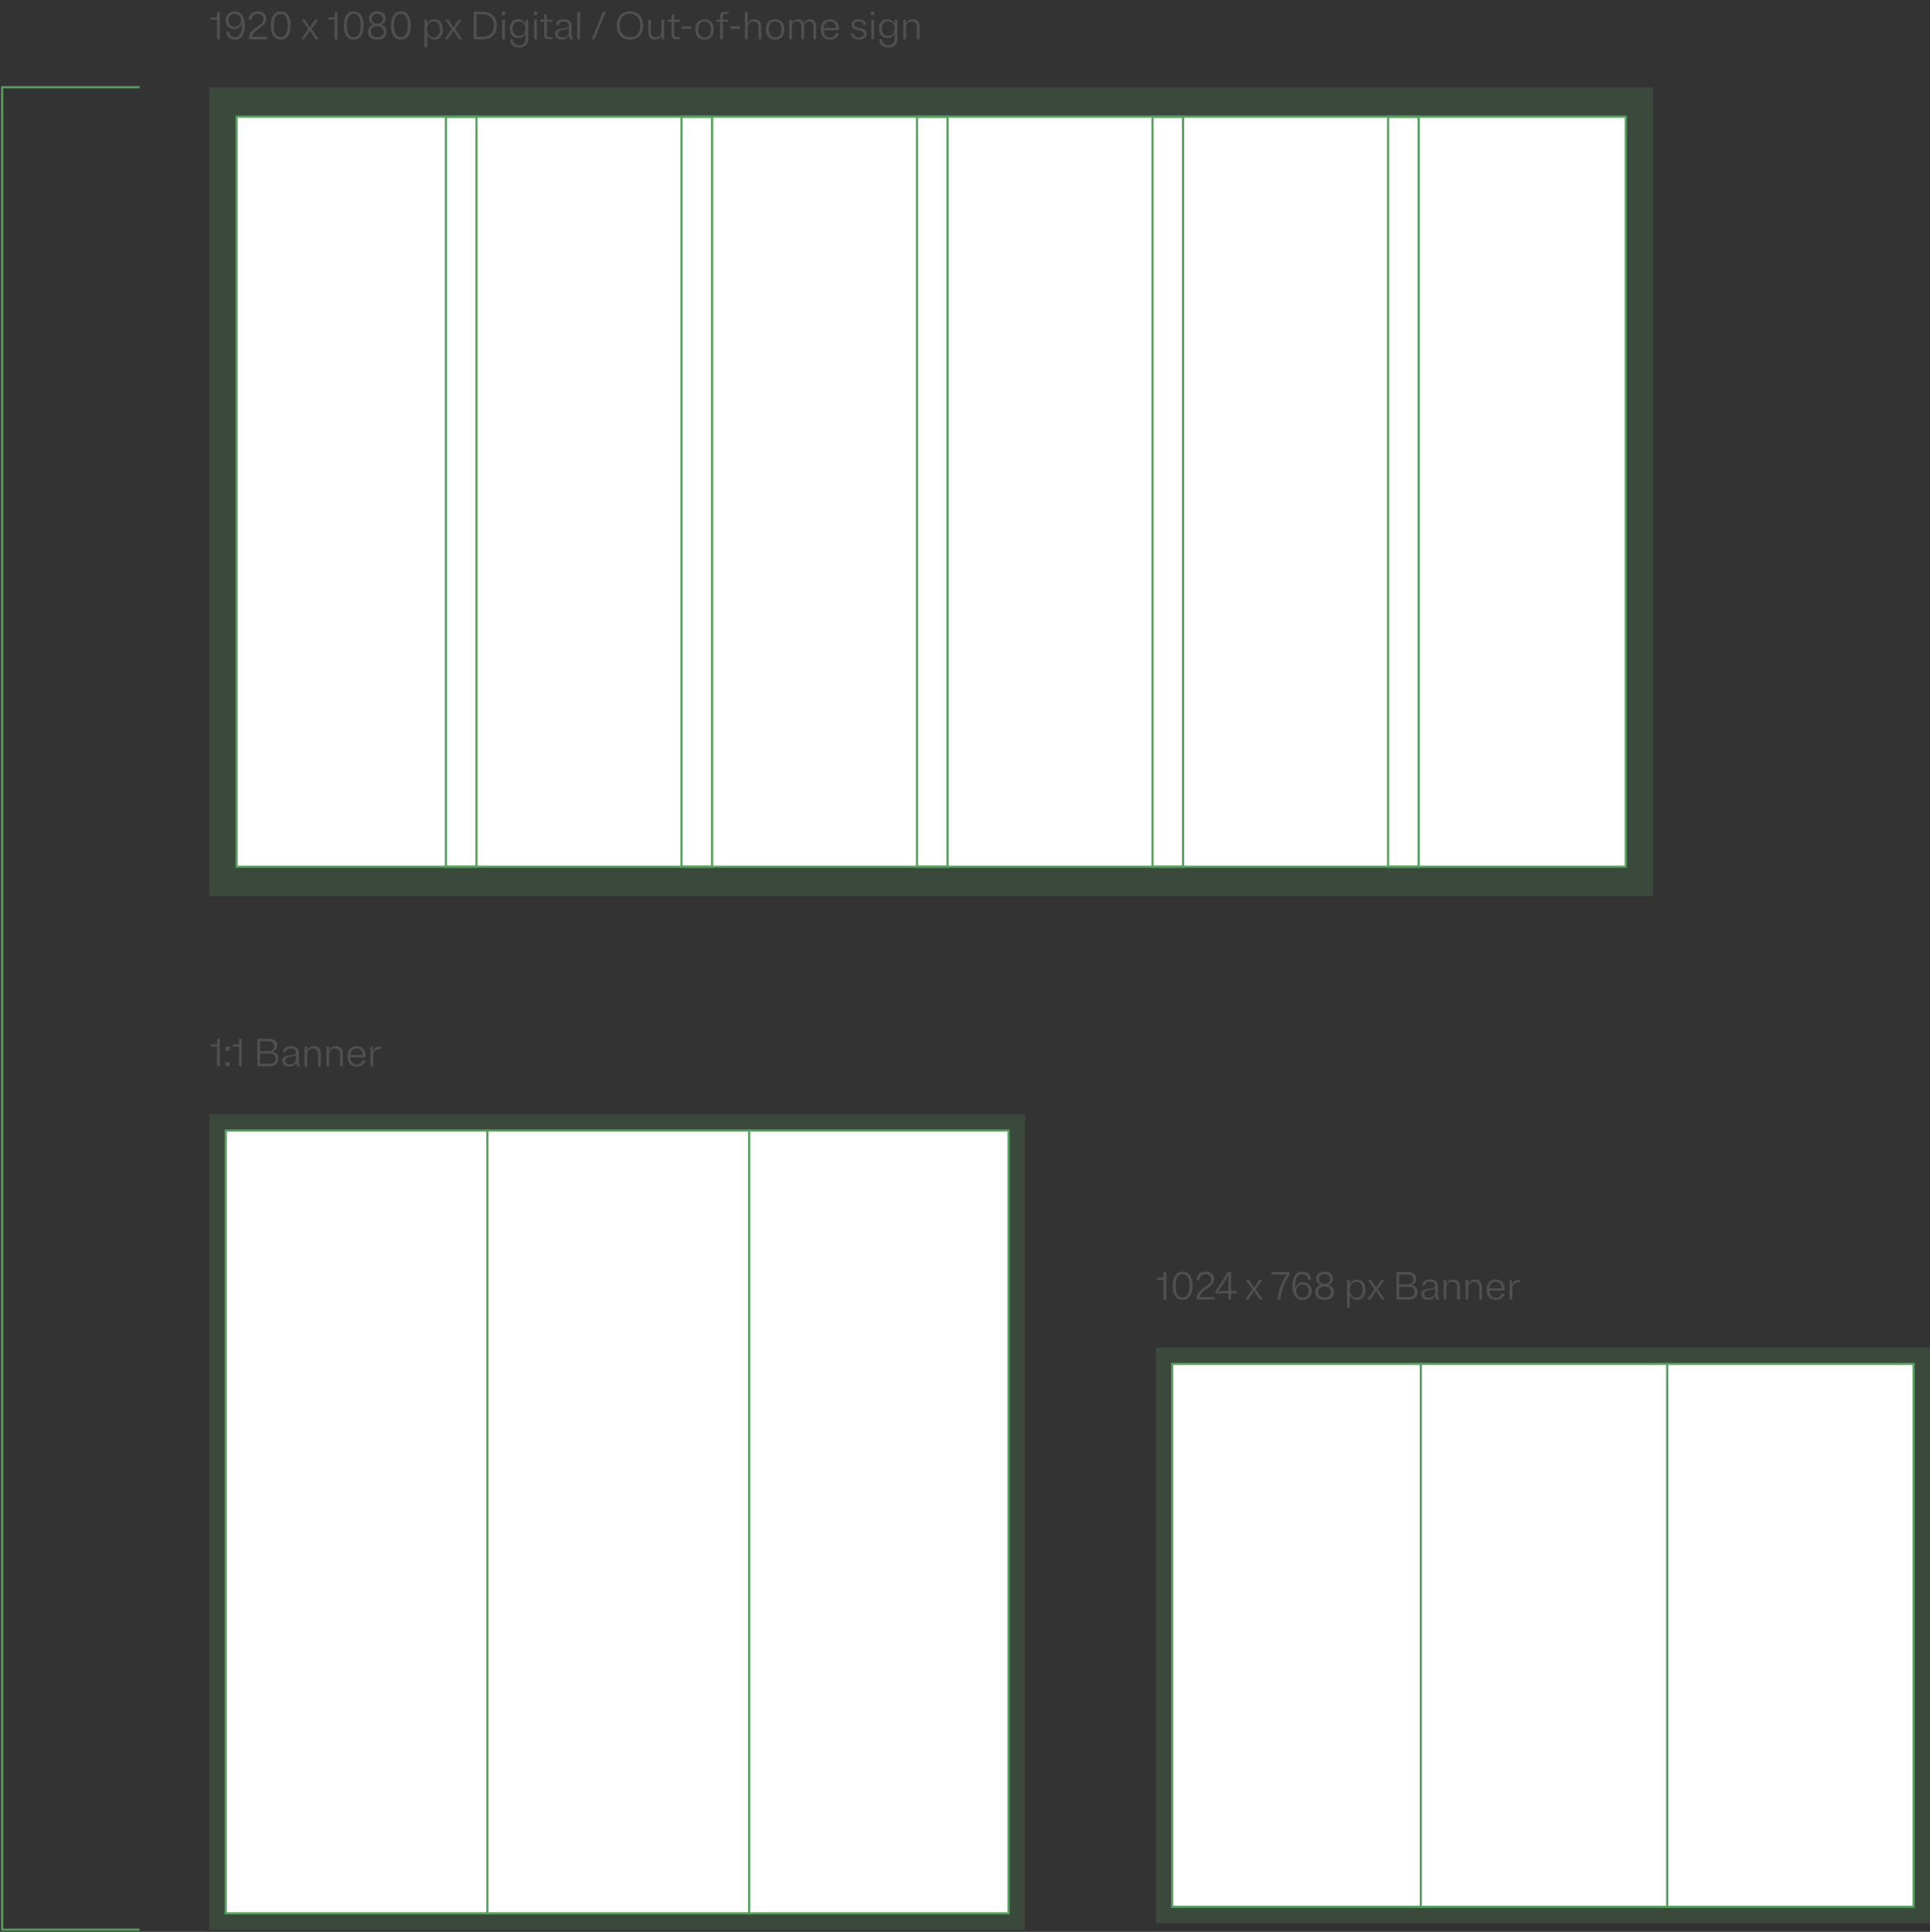 <svg width="885" height="886" fill="none" xmlns="http://www.w3.org/2000/svg"><rect width="100%" height="100%" fill="#333333" stroke="none"/><path opacity=".2" fill="#55A05E" d="M96 40h662v371H96z"/><path fill="#fff" stroke="#55A05E" d="M108.5 53.5h637v344h-637z"/><path stroke="#55A05E" d="M420.5 53.5h14v344h-14zM312.5 53.5h14v344h-14zM204.5 53.5h14v344h-14zM528.5 53.5h14v344h-14zM636.5 53.5h14v344h-14z"/><path opacity=".2" fill="#55A05E" d="M96 511v374h374V511z"/><path fill="#fff" stroke="#55A05E" d="M462.5 518.5v359h-359v-359z"/><path stroke="#55A05E" d="M223.5 518v360M343.5 518v360"/><path opacity=".2" fill="#55A05E" d="M530 618v264h355V618z"/><path fill="#fff" stroke="#55A05E" d="M877.5 625.5v249h-340v-249z"/><path stroke="#55A05E" d="M651.5 625v250M764.5 625v250"/><path d="M99.582 7.092c0 .72-.288.9-.792.9h-2.196V9h2.916v9h1.296V5.4h-1.224v1.692Zm3.854 2.214c0 2.466 1.692 4.086 3.924 4.086 1.764 0 3.114-1.098 3.51-2.952.054.396.072.828.072 1.26 0 3.798-1.296 5.346-3.204 5.346-1.584 0-2.52-.954-2.718-2.646h-1.35c.234 2.376 1.692 3.78 4.068 3.78 2.664 0 4.518-2.052 4.518-6.48 0-4.482-1.926-6.48-4.644-6.48-2.358 0-4.176 1.62-4.176 4.086Zm1.332 0c0-1.71 1.152-2.952 2.844-2.952 1.746 0 2.898 1.26 2.898 2.952s-1.17 2.952-2.88 2.952-2.862-1.26-2.862-2.952ZM114.124 18h8.262v-1.134h-6.894c.648-3.672 6.642-4.356 6.642-8.208 0-2.106-1.692-3.438-3.96-3.438s-4.122 1.458-4.158 3.78h1.368c.036-1.584 1.206-2.646 2.79-2.646 1.602 0 2.664.99 2.664 2.412 0 3.294-6.714 3.978-6.714 8.73V18Zm14.598-12.78c-2.682 0-4.518 2.07-4.518 6.48s1.836 6.48 4.518 6.48c2.682 0 4.536-2.07 4.536-6.48s-1.854-6.48-4.536-6.48Zm0 11.826c-1.908 0-3.186-1.566-3.186-5.346 0-3.78 1.278-5.346 3.186-5.346 1.926 0 3.186 1.566 3.186 5.346 0 3.78-1.26 5.346-3.186 5.346Zm17.413.954-3.222-4.68 2.97-4.32h-1.404l-.99 1.512a45.888 45.888 0 0 0-1.35 2.106c-.414-.684-.9-1.422-1.35-2.106L139.781 9h-1.386l2.97 4.32-3.222 4.68h1.386l1.314-1.962c.432-.648.9-1.368 1.296-2.016.396.648.864 1.35 1.296 2.016L144.731 18h1.404Zm7.359-10.908c0 .72-.288.9-.792.9h-2.196V9h2.916v9h1.296V5.4h-1.224v1.692Zm8.714-1.872c-2.682 0-4.518 2.07-4.518 6.48s1.836 6.48 4.518 6.48c2.682 0 4.536-2.07 4.536-6.48s-1.854-6.48-4.536-6.48Zm0 11.826c-1.908 0-3.186-1.566-3.186-5.346 0-3.78 1.278-5.346 3.186-5.346 1.926 0 3.186 1.566 3.186 5.346 0 3.78-1.26 5.346-3.186 5.346Zm10.799 1.134c2.466 0 4.266-1.278 4.266-3.6 0-1.728-1.008-2.88-2.538-3.348 1.296-.45 2.124-1.458 2.124-2.862 0-1.98-1.638-3.15-3.852-3.15s-3.834 1.17-3.834 3.15c0 1.422.828 2.412 2.106 2.88-1.53.468-2.52 1.602-2.52 3.33 0 2.322 1.8 3.6 4.248 3.6Zm0-7.308c-1.44 0-2.574-.774-2.574-2.25 0-1.494 1.134-2.268 2.574-2.268 1.458 0 2.574.774 2.574 2.268 0 1.476-1.116 2.25-2.574 2.25Zm0 6.174c-1.638 0-2.934-.864-2.934-2.52 0-1.656 1.296-2.52 2.934-2.52 1.638 0 2.934.864 2.934 2.52 0 1.656-1.296 2.52-2.934 2.52ZM183.812 5.22c-2.682 0-4.518 2.07-4.518 6.48s1.836 6.48 4.518 6.48c2.682 0 4.536-2.07 4.536-6.48s-1.854-6.48-4.536-6.48Zm0 11.826c-1.908 0-3.186-1.566-3.186-5.346 0-3.78 1.278-5.346 3.186-5.346 1.926 0 3.186 1.566 3.186 5.346 0 3.78-1.26 5.346-3.186 5.346Zm15.424 1.134c2.196 0 3.816-1.674 3.816-4.68s-1.62-4.68-3.816-4.68c-1.53 0-2.79.81-3.402 2.34V9h-1.242v12.6h1.26v-5.706c.63 1.494 1.872 2.286 3.384 2.286Zm-.45-1.008c-1.728 0-2.934-1.278-2.934-3.672s1.206-3.672 2.934-3.672c1.746 0 2.952 1.278 2.952 3.672s-1.206 3.672-2.952 3.672ZM211.93 18l-3.222-4.68 2.97-4.32h-1.404l-.99 1.512a45.888 45.888 0 0 0-1.35 2.106c-.414-.684-.9-1.422-1.35-2.106L205.576 9h-1.386l2.97 4.32-3.222 4.68h1.386l1.314-1.962c.432-.648.9-1.368 1.296-2.016.396.648.864 1.35 1.296 2.016L210.526 18h1.404Zm5.307 0h4.14c3.906 0 6.462-2.412 6.462-6.3s-2.556-6.3-6.462-6.3h-4.14V18Zm4.014-11.466c3.204 0 5.256 1.782 5.256 5.166 0 3.384-2.052 5.166-5.256 5.166h-2.736V6.534h2.736ZM231.644 5.4h-1.512v1.494h1.512V5.4Zm-.126 3.6h-1.26v9h1.26V9Zm6.061 8.46c1.53 0 2.772-.756 3.384-2.142v2.628c0 1.854-1.134 2.826-2.916 2.826-1.764 0-2.88-1.008-2.88-2.772h-1.26c0 2.394 1.71 3.78 4.14 3.78 2.448 0 4.176-1.35 4.176-3.834V9h-1.242v1.998c-.612-1.404-1.854-2.178-3.402-2.178-2.214 0-3.816 1.548-3.816 4.32 0 2.772 1.602 4.32 3.816 4.32Zm.432-1.008c-1.728 0-2.934-1.152-2.934-3.312s1.206-3.312 2.934-3.312c1.746 0 2.952 1.152 2.952 3.312s-1.206 3.312-2.952 3.312ZM246.304 5.4h-1.512v1.494h1.512V5.4Zm-.126 3.6h-1.26v9h1.26V9Zm4.621 6.768v-5.76h2.52V9h-2.52V6.66h-1.26V9h-1.746v1.008h1.746v5.958c0 1.512.702 2.034 2.016 2.034h1.764v-1.008h-1.422c-.738 0-1.098-.288-1.098-1.224ZM262.692 18c-.576-1.62-.594-1.728-.594-2.826v-3.6c0-1.818-1.368-2.754-3.564-2.754-2.196 0-3.546.9-3.6 2.7h1.278c.072-1.116.936-1.656 2.322-1.656 1.422 0 2.304.54 2.304 1.674 0 2.574-6.264.198-6.264 4.068 0 1.71 1.368 2.574 3.024 2.574 1.53 0 2.7-.702 3.222-1.926l.558 1.746h1.314Zm-6.804-2.52c0-2.214 3.564-1.548 4.95-2.7v1.62c0 1.782-1.278 2.772-2.772 2.772-1.278 0-2.178-.522-2.178-1.692ZM265.971 5.4h-1.26V18h1.26V5.4Zm11.785 0h-1.26l-5.13 12.6h1.26l5.13-12.6Zm11.119 12.78c3.348 0 6.03-2.07 6.03-6.48s-2.682-6.48-6.03-6.48c-3.33 0-6.03 2.07-6.03 6.48s2.7 6.48 6.03 6.48Zm0-1.134c-2.718 0-4.68-1.746-4.68-5.346s1.962-5.346 4.68-5.346c2.736 0 4.698 1.746 4.698 5.346s-1.962 5.346-4.698 5.346Zm8.354-2.322c0 2.34 1.242 3.456 3.042 3.456 1.422 0 2.52-.684 3.042-1.962V18h1.242V9h-1.26v5.202c0 1.926-1.008 2.934-2.52 2.934-1.422 0-2.286-.828-2.286-2.556V9h-1.26v5.724Zm11.947 1.044v-5.76h2.52V9h-2.52V6.66h-1.26V9h-1.746v1.008h1.746v5.958c0 1.512.702 2.034 2.016 2.034h1.764v-1.008h-1.422c-.738 0-1.098-.288-1.098-1.224Zm3.513-3.654v1.134h4.374v-1.134h-4.374Zm10.364 6.066c2.466 0 4.23-1.566 4.23-4.68s-1.764-4.68-4.23-4.68-4.23 1.566-4.23 4.68 1.764 4.68 4.23 4.68Zm0-1.008c-1.71 0-2.898-1.224-2.898-3.672 0-2.448 1.188-3.672 2.898-3.672 1.728 0 2.916 1.224 2.916 3.672 0 2.448-1.188 3.672-2.916 3.672Zm5.389-7.164h1.746V18h1.26v-7.992h2.52V9h-2.52V7.632c0-.936.36-1.224 1.098-1.224h1.53V5.4h-1.872c-1.314 0-2.016.522-2.016 2.034V9h-1.746v1.008Zm6.519 2.106v1.134h4.374v-1.134h-4.374Zm14.125.27c0-2.412-1.278-3.564-3.132-3.564-1.458 0-2.574.702-3.114 1.998V5.4h-1.26V18h1.26v-5.076c0-2.016 1.008-3.06 2.61-3.06 1.494 0 2.376.864 2.376 2.664V18h1.26v-5.616Zm6.346 5.796c2.466 0 4.23-1.566 4.23-4.68s-1.764-4.68-4.23-4.68-4.23 1.566-4.23 4.68 1.764 4.68 4.23 4.68Zm0-1.008c-1.71 0-2.898-1.224-2.898-3.672 0-2.448 1.188-3.672 2.898-3.672 1.728 0 2.916 1.224 2.916 3.672 0 2.448-1.188 3.672-2.916 3.672ZM363.143 9h-1.242v9h1.26v-5.346c0-1.836.882-2.79 2.268-2.79 1.278 0 2.016.774 2.016 2.394V18h1.26v-5.346c0-1.836.882-2.79 2.268-2.79 1.278 0 2.034.774 2.034 2.394V18h1.26v-5.886c0-2.232-1.152-3.294-2.826-3.294-1.386 0-2.43.684-2.898 1.998-.36-1.35-1.314-1.998-2.628-1.998-1.296 0-2.286.63-2.772 1.8V9Zm21.384 6.3h-1.314c-.252 1.134-1.116 1.872-2.556 1.872-1.692 0-2.916-1.098-2.97-3.294h7.056V13.5c0-3.06-1.764-4.68-4.122-4.68-2.466 0-4.23 1.548-4.23 4.662 0 3.132 1.8 4.698 4.266 4.698 2.07 0 3.564-1.062 3.87-2.88Zm-3.906-5.472c1.566 0 2.682 1.062 2.808 3.024h-5.724c.144-2.016 1.296-3.024 2.916-3.024Zm9.892 1.494c0 3.492 5.616 1.746 5.616 4.266 0 .972-.828 1.584-2.196 1.584-1.476 0-2.43-.756-2.484-1.872h-1.26c.018 1.728 1.53 2.88 3.744 2.88 2.052 0 3.438-.936 3.438-2.646 0-3.582-5.634-1.854-5.634-4.266 0-.882.81-1.44 1.998-1.44 1.296 0 2.124.684 2.178 1.692h1.242c-.018-1.62-1.368-2.7-3.42-2.7-1.908 0-3.222.918-3.222 2.502ZM400.922 5.4h-1.512v1.494h1.512V5.4Zm-.126 3.6h-1.26v9h1.26V9Zm6.061 8.46c1.53 0 2.772-.756 3.384-2.142v2.628c0 1.854-1.134 2.826-2.916 2.826-1.764 0-2.88-1.008-2.88-2.772h-1.26c0 2.394 1.71 3.78 4.14 3.78 2.448 0 4.176-1.35 4.176-3.834V9h-1.242v1.998c-.612-1.404-1.854-2.178-3.402-2.178-2.214 0-3.816 1.548-3.816 4.32 0 2.772 1.602 4.32 3.816 4.32Zm.432-1.008c-1.728 0-2.934-1.152-2.934-3.312s1.206-3.312 2.934-3.312c1.746 0 2.952 1.152 2.952 3.312s-1.206 3.312-2.952 3.312ZM415.438 9h-1.242v9h1.26v-5.076c0-2.016 1.008-3.06 2.61-3.06 1.494 0 2.376.864 2.376 2.664V18h1.26v-5.616c0-2.412-1.278-3.564-3.132-3.564-1.476 0-2.592.702-3.132 2.034V9ZM99.582 478.092c0 .72-.288.9-.792.9h-2.196V480h2.916v9h1.296v-12.6h-1.224v1.692Zm5.726 1.908h-1.926v1.836h1.926V480Zm0 7.164h-1.926V489h1.926v-1.836Zm4.294-9.072c0 .72-.288.9-.792.9h-2.196V480h2.916v9h1.296v-12.6h-1.224v1.692ZM117.991 489h5.76c2.322 0 3.942-1.296 3.942-3.474 0-1.728-1.098-2.88-2.772-3.24 1.332-.378 2.178-1.35 2.178-2.736 0-1.962-1.53-3.15-3.78-3.15h-5.328V489Zm5.202-11.466c1.584 0 2.556.774 2.556 2.25 0 1.494-.972 2.25-2.556 2.25h-3.924v-4.5h3.924Zm.432 10.332h-4.356v-4.698h4.356c1.656 0 2.736.774 2.736 2.358s-1.08 2.34-2.736 2.34ZM137.588 489c-.576-1.62-.594-1.728-.594-2.826v-3.6c0-1.818-1.368-2.754-3.564-2.754-2.196 0-3.546.9-3.6 2.7h1.278c.072-1.116.936-1.656 2.322-1.656 1.422 0 2.304.54 2.304 1.674 0 2.574-6.264.198-6.264 4.068 0 1.71 1.368 2.574 3.024 2.574 1.53 0 2.7-.702 3.222-1.926l.558 1.746h1.314Zm-6.804-2.52c0-2.214 3.564-1.548 4.95-2.7v1.62c0 1.782-1.278 2.772-2.772 2.772-1.278 0-2.178-.522-2.178-1.692ZM140.85 480h-1.242v9h1.26v-5.076c0-2.016 1.008-3.06 2.61-3.06 1.494 0 2.376.864 2.376 2.664V489h1.26v-5.616c0-2.412-1.278-3.564-3.132-3.564-1.476 0-2.592.702-3.132 2.034V480Zm10.107 0h-1.242v9h1.26v-5.076c0-2.016 1.008-3.06 2.61-3.06 1.494 0 2.376.864 2.376 2.664V489h1.26v-5.616c0-2.412-1.278-3.564-3.132-3.564-1.476 0-2.592.702-3.132 2.034V480Zm16.516 6.3h-1.314c-.252 1.134-1.116 1.872-2.556 1.872-1.692 0-2.916-1.098-2.97-3.294h7.056v-.378c0-3.06-1.764-4.68-4.122-4.68-2.466 0-4.23 1.548-4.23 4.662 0 3.132 1.8 4.698 4.266 4.698 2.07 0 3.564-1.062 3.87-2.88Zm-3.906-5.472c1.566 0 2.682 1.062 2.808 3.024h-5.724c.144-2.016 1.296-3.024 2.916-3.024Zm7.498-.828h-1.17v9h1.26v-4.626c0-2.232 1.314-3.276 3.096-3.276.198 0 .36.018.504.054V480a1.906 1.906 0 0 0-.486-.054c-1.53 0-2.736.792-3.204 2.556V480ZM533.582 585.092c0 .72-.288.9-.792.9h-2.196V587h2.916v9h1.296v-12.6h-1.224v1.692Zm8.714-1.872c-2.682 0-4.518 2.07-4.518 6.48s1.836 6.48 4.518 6.48c2.682 0 4.536-2.07 4.536-6.48s-1.854-6.48-4.536-6.48Zm0 11.826c-1.908 0-3.186-1.566-3.186-5.346 0-3.78 1.278-5.346 3.186-5.346 1.926 0 3.186 1.566 3.186 5.346 0 3.78-1.26 5.346-3.186 5.346Zm6.443.954h8.262v-1.134h-6.894c.648-3.672 6.642-4.356 6.642-8.208 0-2.106-1.692-3.438-3.96-3.438s-4.122 1.458-4.158 3.78h1.368c.036-1.584 1.206-2.646 2.79-2.646 1.602 0 2.664.99 2.664 2.412 0 3.294-6.714 3.978-6.714 8.73V596Zm15.785-12.6h-1.494l-5.634 8.784v.972h5.868V596h1.26v-2.844h2.538v-1.08h-2.538V583.4Zm-1.26 8.676h-1.404a48 48 0 0 0-3.24.09c.648-.882 1.278-1.836 1.926-2.826l1.17-1.818c.648-1.026 1.188-1.872 1.602-2.628-.054.99-.054 1.998-.054 3.024v4.158ZM579.063 596l-3.222-4.68 2.97-4.32h-1.404l-.99 1.512a45.888 45.888 0 0 0-1.35 2.106c-.414-.684-.9-1.422-1.35-2.106L572.709 587h-1.386l2.97 4.32-3.222 4.68h1.386l1.314-1.962c.432-.648.9-1.368 1.296-2.016.396.648.864 1.35 1.296 2.016l1.296 1.962h1.404Zm6.693 0h1.368c.432-4.068 1.8-7.812 4.104-11.25v-1.35h-8.154v1.134h4.806c.792 0 1.512-.036 2.178-.054a26.762 26.762 0 0 0-4.302 11.52Zm15.703-3.906c0-2.466-1.692-4.086-3.924-4.086-1.764 0-3.114 1.098-3.51 2.952a9.494 9.494 0 0 1-.072-1.26c0-3.798 1.296-5.346 3.222-5.346 1.566 0 2.52.954 2.7 2.646h1.35c-.234-2.376-1.692-3.78-4.05-3.78-2.664 0-4.536 2.052-4.536 6.48 0 4.482 1.926 6.48 4.644 6.48 2.358 0 4.176-1.62 4.176-4.086Zm-1.314 0c0 1.71-1.17 2.952-2.862 2.952-1.728 0-2.898-1.26-2.898-2.952s1.17-2.952 2.88-2.952 2.88 1.26 2.88 2.952Zm7.232 4.086c2.466 0 4.266-1.278 4.266-3.6 0-1.728-1.008-2.88-2.538-3.348 1.296-.45 2.124-1.458 2.124-2.862 0-1.98-1.638-3.15-3.852-3.15s-3.834 1.17-3.834 3.15c0 1.422.828 2.412 2.106 2.88-1.53.468-2.52 1.602-2.52 3.33 0 2.322 1.8 3.6 4.248 3.6Zm0-7.308c-1.44 0-2.574-.774-2.574-2.25 0-1.494 1.134-2.268 2.574-2.268 1.458 0 2.574.774 2.574 2.268 0 1.476-1.116 2.25-2.574 2.25Zm0 6.174c-1.638 0-2.934-.864-2.934-2.52 0-1.656 1.296-2.52 2.934-2.52 1.638 0 2.934.864 2.934 2.52 0 1.656-1.296 2.52-2.934 2.52Zm14.943 1.134c2.196 0 3.816-1.674 3.816-4.68s-1.62-4.68-3.816-4.68c-1.53 0-2.79.81-3.402 2.34V587h-1.242v12.6h1.26v-5.706c.63 1.494 1.872 2.286 3.384 2.286Zm-.45-1.008c-1.728 0-2.934-1.278-2.934-3.672s1.206-3.672 2.934-3.672c1.746 0 2.952 1.278 2.952 3.672s-1.206 3.672-2.952 3.672Zm13.144.828-3.222-4.68 2.97-4.32h-1.404l-.99 1.512a45.888 45.888 0 0 0-1.35 2.106c-.414-.684-.9-1.422-1.35-2.106L628.66 587h-1.386l2.97 4.32-3.222 4.68h1.386l1.314-1.962c.432-.648.9-1.368 1.296-2.016.396.648.864 1.35 1.296 2.016L633.61 596h1.404Zm5.307 0h5.76c2.322 0 3.942-1.296 3.942-3.474 0-1.728-1.098-2.88-2.772-3.24 1.332-.378 2.178-1.35 2.178-2.736 0-1.962-1.53-3.15-3.78-3.15h-5.328V596Zm5.202-11.466c1.584 0 2.556.774 2.556 2.25 0 1.494-.972 2.25-2.556 2.25h-3.924v-4.5h3.924Zm.432 10.332h-4.356v-4.698h4.356c1.656 0 2.736.774 2.736 2.358s-1.08 2.34-2.736 2.34ZM659.918 596c-.576-1.62-.594-1.728-.594-2.826v-3.6c0-1.818-1.368-2.754-3.564-2.754-2.196 0-3.546.9-3.6 2.7h1.278c.072-1.116.936-1.656 2.322-1.656 1.422 0 2.304.54 2.304 1.674 0 2.574-6.264.198-6.264 4.068 0 1.71 1.368 2.574 3.024 2.574 1.53 0 2.7-.702 3.222-1.926l.558 1.746h1.314Zm-6.804-2.52c0-2.214 3.564-1.548 4.95-2.7v1.62c0 1.782-1.278 2.772-2.772 2.772-1.278 0-2.178-.522-2.178-1.692ZM663.18 587h-1.242v9h1.26v-5.076c0-2.016 1.008-3.06 2.61-3.06 1.494 0 2.376.864 2.376 2.664V596h1.26v-5.616c0-2.412-1.278-3.564-3.132-3.564-1.476 0-2.592.702-3.132 2.034V587Zm10.107 0h-1.242v9h1.26v-5.076c0-2.016 1.008-3.06 2.61-3.06 1.494 0 2.376.864 2.376 2.664V596h1.26v-5.616c0-2.412-1.278-3.564-3.132-3.564-1.476 0-2.592.702-3.132 2.034V587Zm16.516 6.3h-1.314c-.252 1.134-1.116 1.872-2.556 1.872-1.692 0-2.916-1.098-2.97-3.294h7.056v-.378c0-3.06-1.764-4.68-4.122-4.68-2.466 0-4.23 1.548-4.23 4.662 0 3.132 1.8 4.698 4.266 4.698 2.07 0 3.564-1.062 3.87-2.88Zm-3.906-5.472c1.566 0 2.682 1.062 2.808 3.024h-5.724c.144-2.016 1.296-3.024 2.916-3.024Zm7.498-.828h-1.17v9h1.26v-4.626c0-2.232 1.314-3.276 3.096-3.276.198 0 .36.018.504.054V587a1.906 1.906 0 0 0-.486-.054c-1.53 0-2.736.792-3.204 2.556V587Z" fill="#505050"/><path d="M64 885H1V40h63" stroke="#55A05E"/></svg>